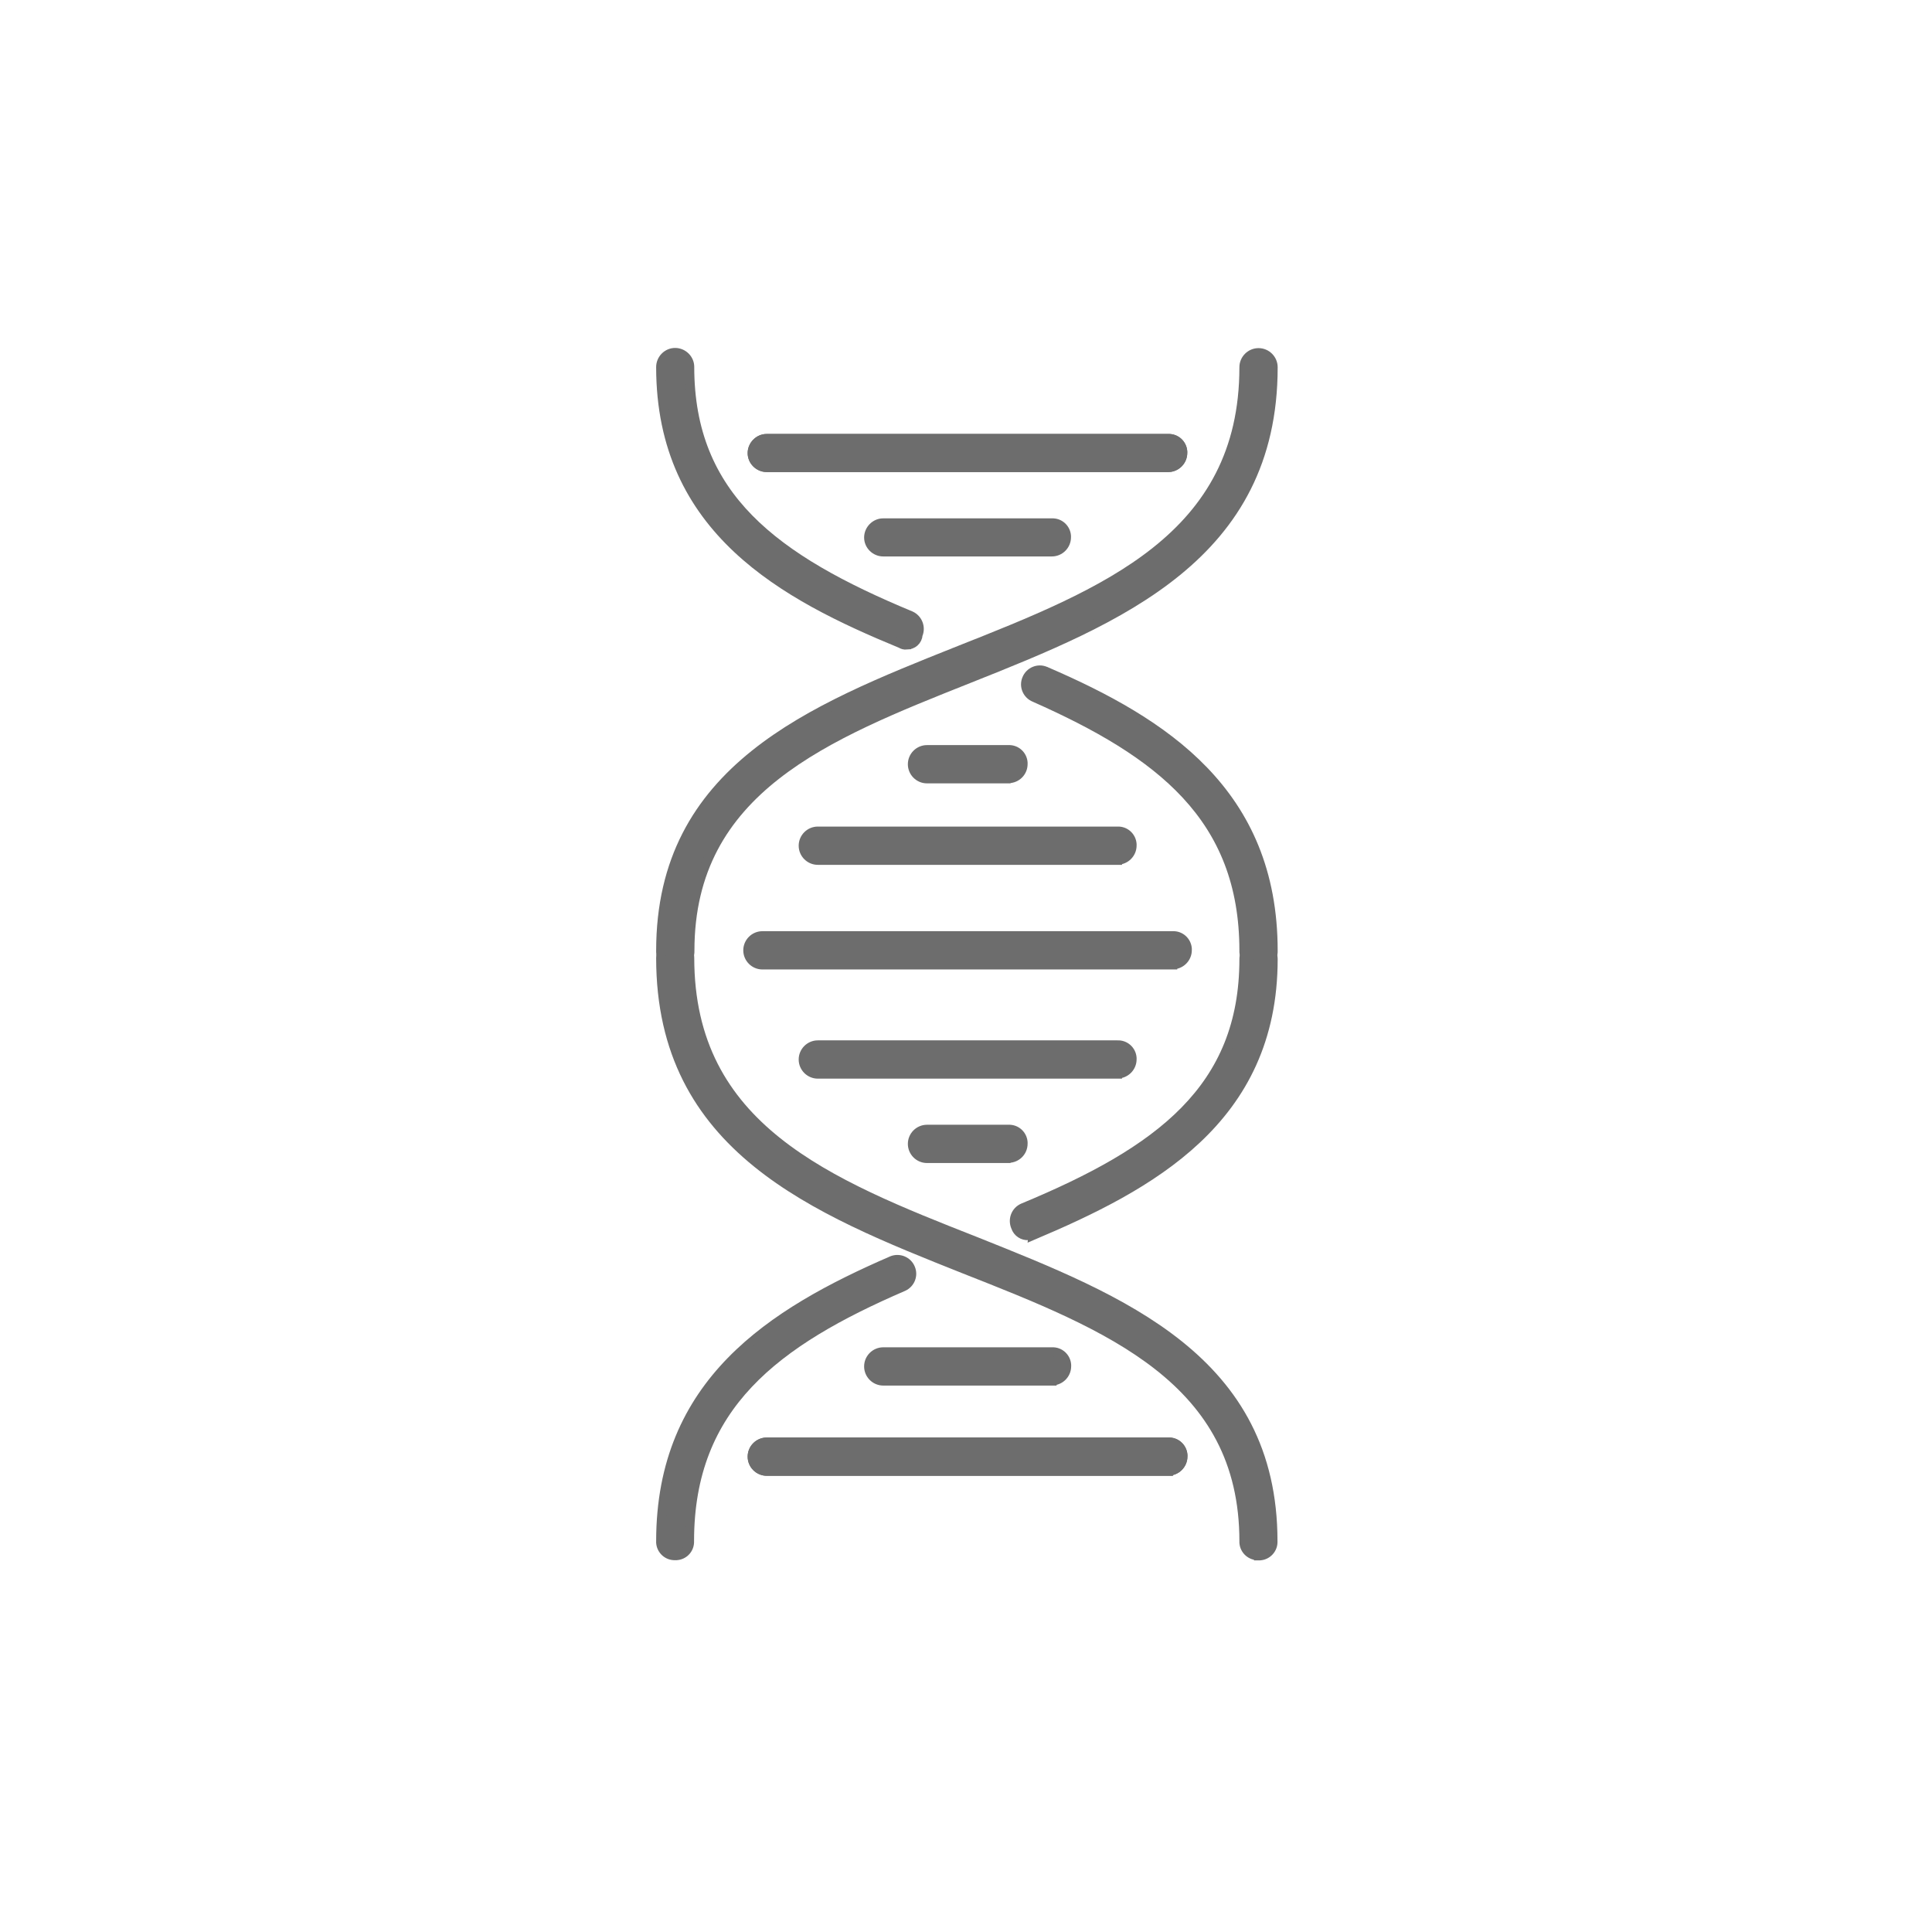 <?xml version="1.0" encoding="UTF-8"?>
<svg id="Layer_1" data-name="Layer 1" xmlns="http://www.w3.org/2000/svg" width="106" height="106" viewBox="0 0 106 106">
  <defs>
    <style>
      .cls-1 {
        fill: none;
        stroke-width: 0px;
      }

      .cls-2 {
        fill: #6d6d6d;
        stroke: #6d6d6d;
        stroke-miterlimit: 10;
        stroke-width: .5px;
      }
    </style>
  </defs>
  <circle id="Ellipse_331-2" data-name="Ellipse 331-2" class="cls-1" cx="53" cy="53" r="53"/>
  <g id="noun_double_helix_210261" data-name="noun double helix 210261">
    <g id="Group_206" data-name="Group 206">
      <path id="Path_364" data-name="Path 364" class="cls-2" d="m56.44,67.79c-.32.03-.62-.17-.72-.48-.17-.4,0-.86.4-1.04,7.5-3.11,12.13-6.54,12.13-13.65,0-.44.36-.8.8-.8s.8.36.8.8h0c0,8.86-6.78,12.45-13.17,15.16.01-.08-.15,0-.23,0Z"/>
    </g>
    <g id="Group_207" data-name="Group 207">
      <path id="Path_365" data-name="Path 365" class="cls-2" d="m37.05,85.35c-.42.02-.77-.3-.8-.71,0-.03,0-.06,0-.08,0-8.7,6.07-12.53,12.69-15.4.4-.16.86.03,1.02.43.16.38-.01.82-.39,1-7.02,3.03-11.74,6.54-11.74,13.96.02.42-.29.77-.71.8-.03,0-.06,0-.09,0Z"/>
    </g>
    <g id="Group_208" data-name="Group 208">
      <path id="Path_366" data-name="Path 366" class="cls-2" d="m49.74,35.39c-.11.01-.23-.02-.32-.08-6.38-2.63-13.17-6.22-13.17-15.17,0-.44.36-.8.79-.8.44,0,.8.36.8.79h0c0,7.1,4.63,10.54,12.13,13.65.39.18.57.64.4,1.04-.02.33-.3.58-.63.56Z"/>
    </g>
    <g id="Group_209" data-name="Group 209">
      <path id="Path_367" data-name="Path 367" class="cls-2" d="m69.05,52.95c-.42.02-.77-.3-.8-.71,0-.03,0-.06,0-.08,0-7.34-4.63-10.85-11.49-13.89-.4-.16-.6-.62-.43-1.02.16-.4.62-.6,1.02-.43.02,0,.03.01.05.02,6.46,2.79,12.45,6.62,12.45,15.32.02.42-.29.77-.71.8-.03,0-.06,0-.09,0Z"/>
    </g>
    <g id="Group_212" data-name="Group 212">
      <g id="Group_210" data-name="Group 210">
        <path id="Path_368" data-name="Path 368" class="cls-2" d="m64.1,25.65h-22.03c-.44,0-.8-.36-.8-.79s.36-.8.79-.8h22.03c.42-.02.77.3.8.71,0,.03,0,.06,0,.08,0,.44-.36.8-.8.8h0Z"/>
      </g>
      <g id="Group_211" data-name="Group 211">
        <path id="Path_369" data-name="Path 369" class="cls-2" d="m64.1,80.72h-22.03c-.44,0-.8-.36-.8-.8s.36-.8.8-.8h22.03c.42-.02.77.3.8.71,0,.03,0,.06,0,.08,0,.44-.36.8-.8.8h0Z"/>
      </g>
    </g>
    <g id="Group_213" data-name="Group 213">
      <path id="Path_370" data-name="Path 370" class="cls-2" d="m64.1,25.65h-22.03c-.44,0-.8-.36-.8-.79s.36-.8.79-.8h22.03c.42-.02.77.3.8.71,0,.03,0,.06,0,.08,0,.44-.36.8-.8.8h0Z"/>
    </g>
    <g id="Group_214" data-name="Group 214">
      <path id="Path_371" data-name="Path 371" class="cls-2" d="m57.72,30.28h-9.26c-.44,0-.8-.36-.8-.79s.36-.8.79-.8h9.26c.42-.02.77.3.8.71,0,.03,0,.06,0,.08,0,.44-.36.8-.8.8Z"/>
    </g>
    <g id="Group_215" data-name="Group 215">
      <path id="Path_372" data-name="Path 372" class="cls-2" d="m57.72,75.77h-9.26c-.44,0-.8-.36-.8-.8s.36-.8.8-.8h9.26c.42-.02.77.3.8.71,0,.03,0,.06,0,.08,0,.44-.36.8-.8.8h0Z"/>
    </g>
    <g id="Group_216" data-name="Group 216">
      <path id="Path_373" data-name="Path 373" class="cls-2" d="m64.1,80.72h-22.03c-.44,0-.8-.36-.8-.8s.36-.8.8-.8h22.03c.42-.02.77.3.8.71,0,.03,0,.06,0,.08,0,.44-.36.8-.8.8h0Z"/>
    </g>
    <g id="Group_217" data-name="Group 217">
      <path id="Path_374" data-name="Path 374" class="cls-2" d="m64.34,52.94h-22.51c-.44,0-.8-.36-.8-.8s.36-.8.8-.8h22.51c.42-.02.77.3.8.71,0,.03,0,.06,0,.08,0,.44-.36.8-.8.8h0Z"/>
    </g>
    <g id="Group_218" data-name="Group 218">
      <path id="Path_375" data-name="Path 375" class="cls-2" d="m61.31,47.2h-16.44c-.44,0-.8-.36-.8-.8s.36-.8.8-.8h16.44c.42-.02.77.3.8.71,0,.03,0,.06,0,.08,0,.44-.36.8-.8.8h0Z"/>
    </g>
    <g id="Group_219" data-name="Group 219">
      <path id="Path_376" data-name="Path 376" class="cls-2" d="m55.33,42.73h-4.47c-.44,0-.8-.36-.8-.8s.36-.8.8-.8h4.47c.42-.02.77.3.8.71,0,.03,0,.06,0,.08,0,.44-.35.79-.79.8Z"/>
    </g>
    <g id="Group_220" data-name="Group 220">
      <path id="Path_377" data-name="Path 377" class="cls-2" d="m55.33,63.56h-4.47c-.44,0-.8-.36-.8-.8s.36-.8.8-.8h4.47c.42-.02.77.3.8.71,0,.03,0,.06,0,.08,0,.44-.35.79-.79.8Z"/>
    </g>
    <g id="Group_221" data-name="Group 221">
      <path id="Path_378" data-name="Path 378" class="cls-2" d="m61.31,58.93h-16.44c-.44,0-.8-.36-.8-.8s.36-.8.8-.8h16.44c.42-.02.77.3.8.71,0,.03,0,.06,0,.08,0,.44-.36.8-.8.8h0Z"/>
    </g>
    <g id="Group_222" data-name="Group 222">
      <path id="Path_379" data-name="Path 379" class="cls-2" d="m37.05,52.95c-.42.02-.77-.3-.8-.71,0-.03,0-.06,0-.08,0-9.98,8.29-13.25,16.28-16.44,8.06-3.19,15.72-6.22,15.72-15.57,0-.44.36-.8.8-.8s.8.36.8.8c0,10.37-8.46,13.81-16.68,17.08-7.82,3.11-15.32,6.07-15.32,14.93.02.42-.29.77-.71.8-.03,0-.06,0-.09,0Z"/>
    </g>
    <g id="Group_223" data-name="Group 223">
      <path id="Path_380" data-name="Path 380" class="cls-2" d="m69.05,85.35c-.42.02-.77-.3-.8-.71,0-.03,0-.06,0-.08,0-8.86-7.42-11.81-15.32-14.92-8.22-3.27-16.68-6.63-16.68-17.08,0-.44.36-.8.79-.8s.8.36.8.79h0c0,9.34,7.58,12.37,15.72,15.57,7.98,3.19,16.28,6.46,16.28,16.44.02.42-.3.77-.71.8-.03,0-.05,0-.08,0Z"/>
    </g>
  </g>
</svg>